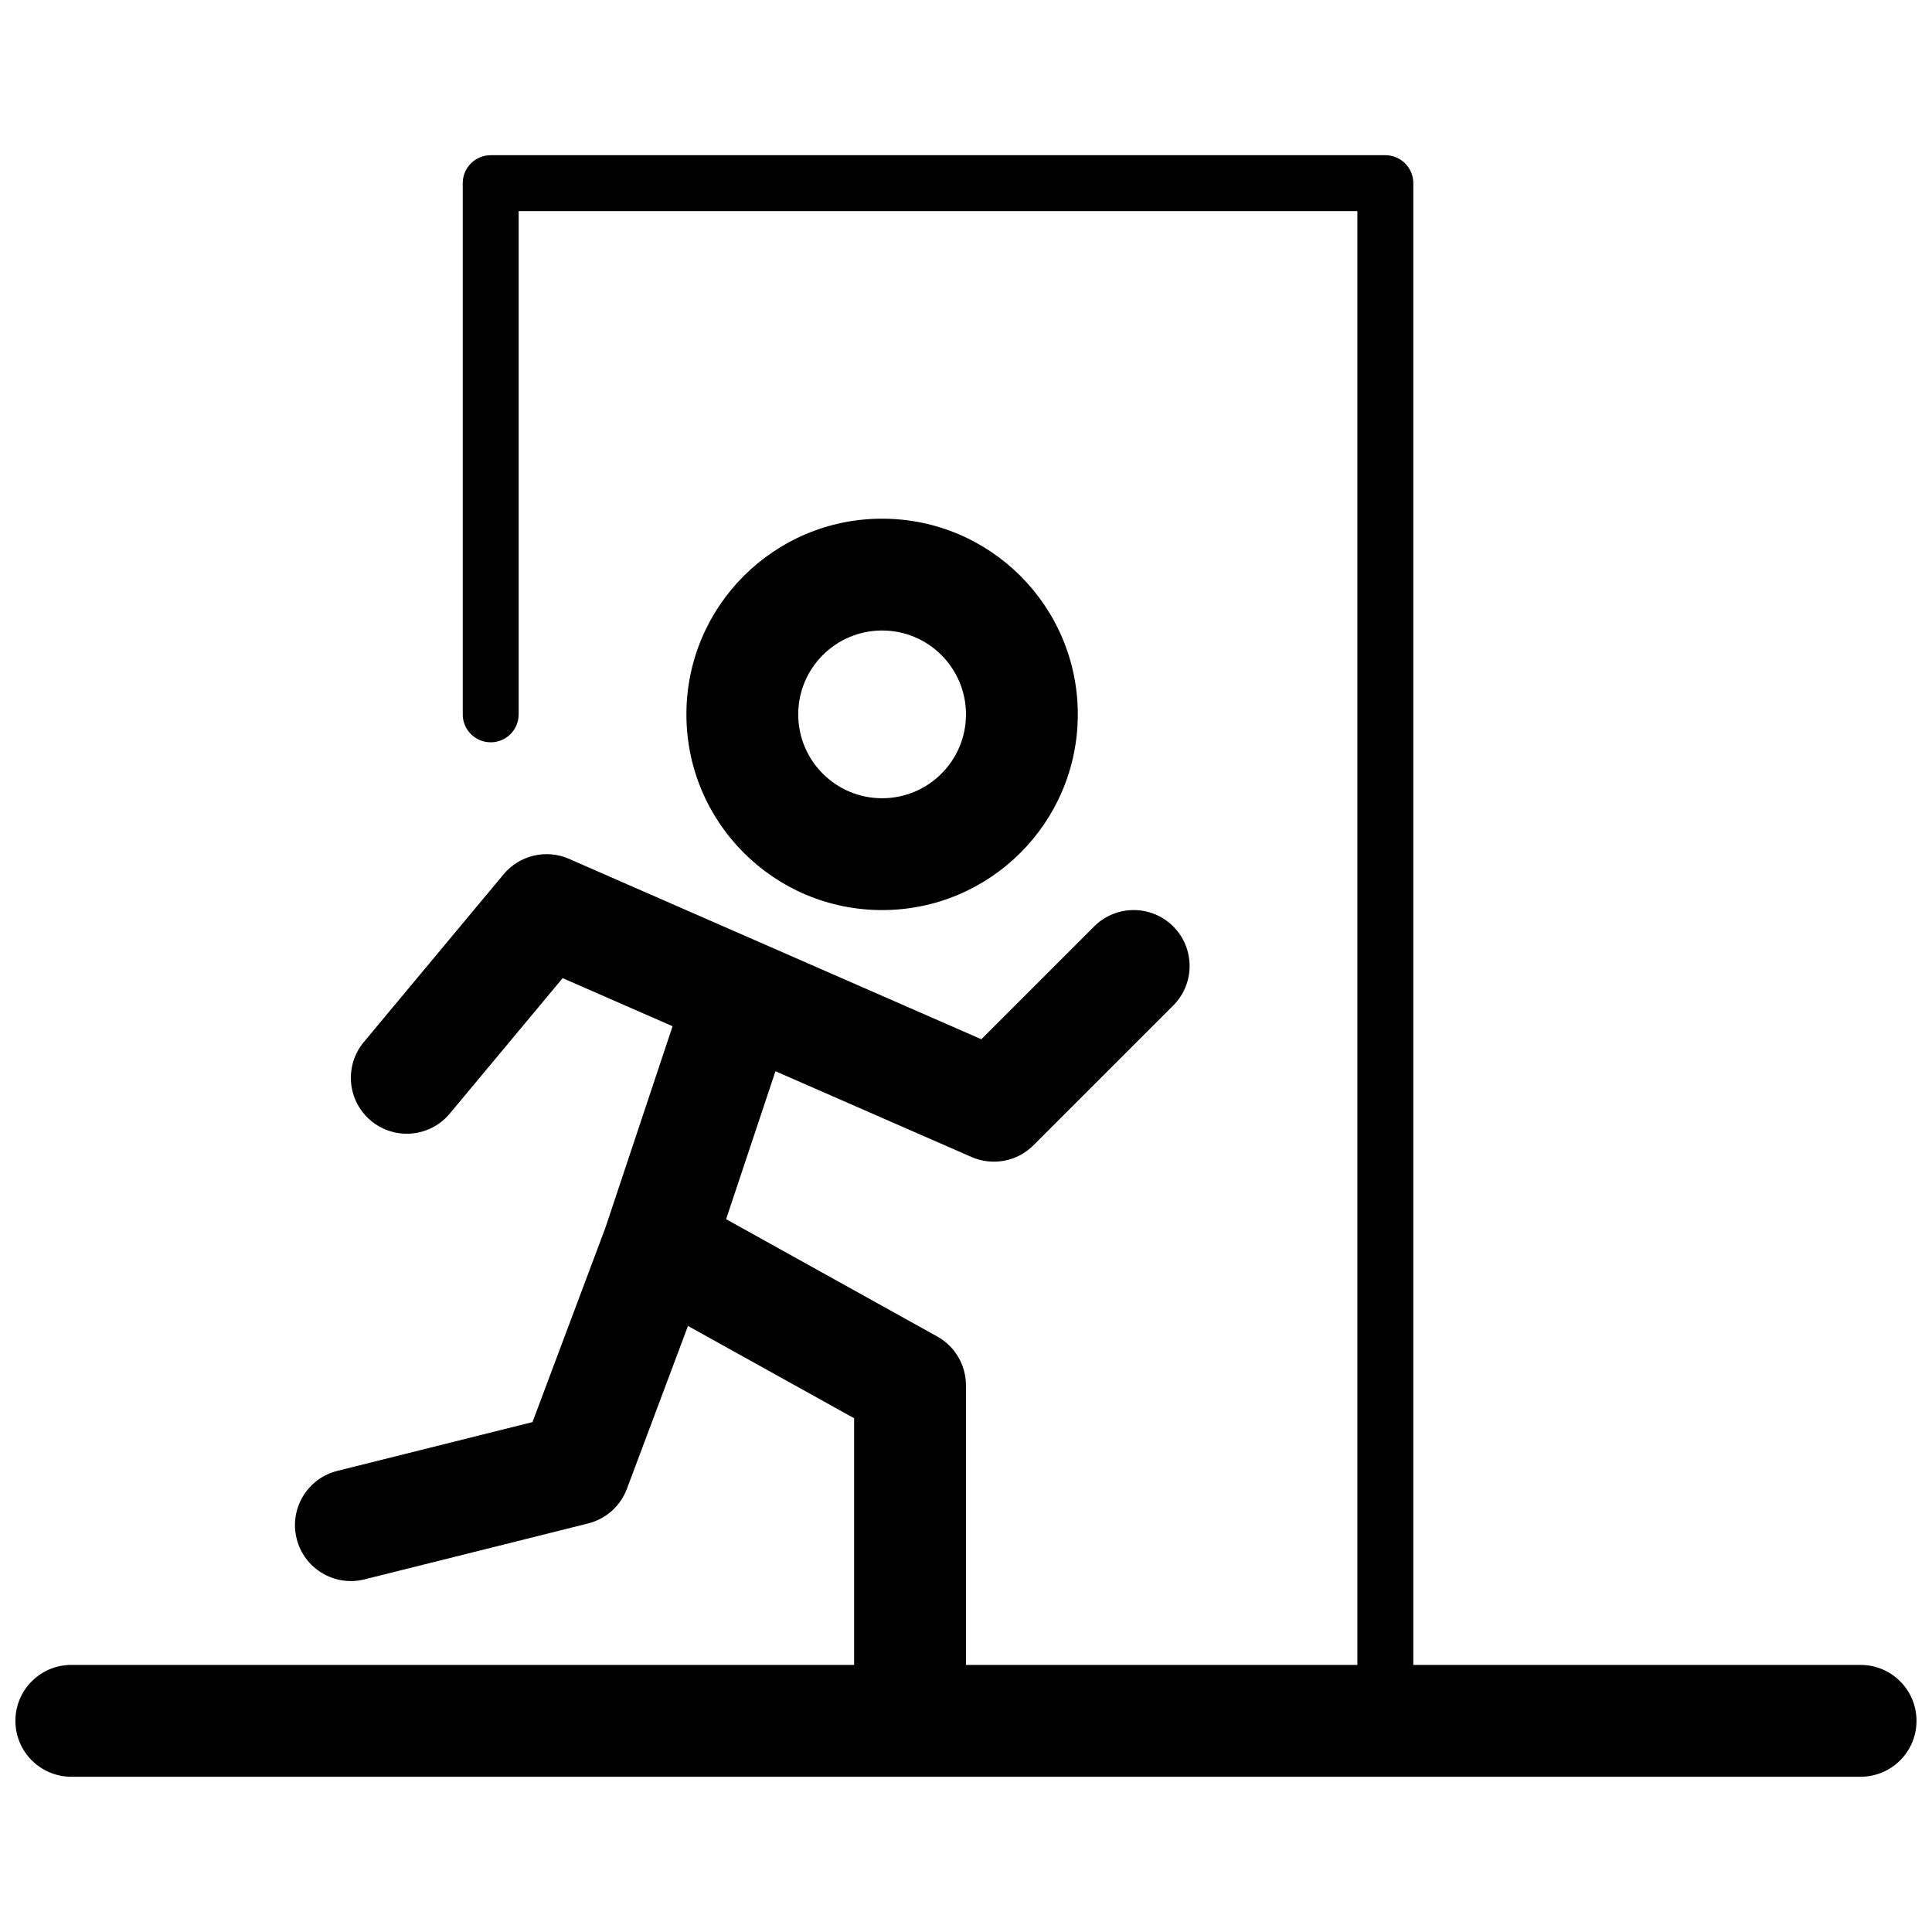 <?xml version="1.0" encoding="UTF-8"?>
<!-- Uploaded to: ICON Repo, www.svgrepo.com, Generator: ICON Repo Mixer Tools -->
<svg width="800px" height="800px" version="1.1" viewBox="144 144 512 512" xmlns="http://www.w3.org/2000/svg">
 <defs>
  <clipPath id="a">
   <path d="m148.09 185h503.81v430h-503.81z"/>
  </clipPath>
 </defs>
 <g clip-path="url(#a)">
  <path d="m503.72 585.22v-385.27h-222.27v133.36c0 4.094-3.32 7.41-7.41 7.41-4.094 0-7.41-3.316-7.41-7.41v-140.77c0-4.09 3.316-7.41 7.41-7.41h237.09c4.094 0 7.41 3.32 7.41 7.41v392.68h118.54c8.184 0 14.816 6.633 14.816 14.816 0 8.184-6.633 14.82-14.816 14.82h-474.18c-8.184 0-14.816-6.637-14.816-14.82 0-8.184 6.633-14.816 14.816-14.816h207.45v-65.371l-44.027-24.457-16.188 43.168c-1.711 4.562-5.555 7.992-10.281 9.172l-59.273 14.82c-7.938 1.984-15.984-2.844-17.969-10.781-1.984-7.941 2.844-15.984 10.781-17.973l51.727-12.93 19.309-51.469 17.812-53.438-29.133-12.746-29.918 35.902c-5.238 6.285-14.582 7.137-20.871 1.898-6.285-5.242-7.137-14.586-1.895-20.871l37.043-44.453c4.223-5.066 11.281-6.734 17.324-4.09l109.28 47.809 29.891-29.895c5.789-5.785 15.172-5.785 20.957 0 5.789 5.789 5.789 15.172 0 20.957l-37.043 37.043c-4.316 4.316-10.832 5.543-16.418 3.098l-51.953-22.727-13.078 39.211 55.938 31.078c4.707 2.613 7.625 7.57 7.625 12.953v74.09zm-125.95-200.04c-28.645 0-51.863-23.219-51.863-51.863 0-28.641 23.219-51.859 51.863-51.859 28.641 0 51.859 23.219 51.859 51.859 0 28.645-23.219 51.863-51.859 51.863zm0-29.637c12.273 0 22.227-9.949 22.227-22.227 0-12.273-9.953-22.227-22.227-22.227-12.277 0-22.23 9.953-22.23 22.227 0 12.277 9.953 22.227 22.23 22.227z"/>
 </g>
</svg>